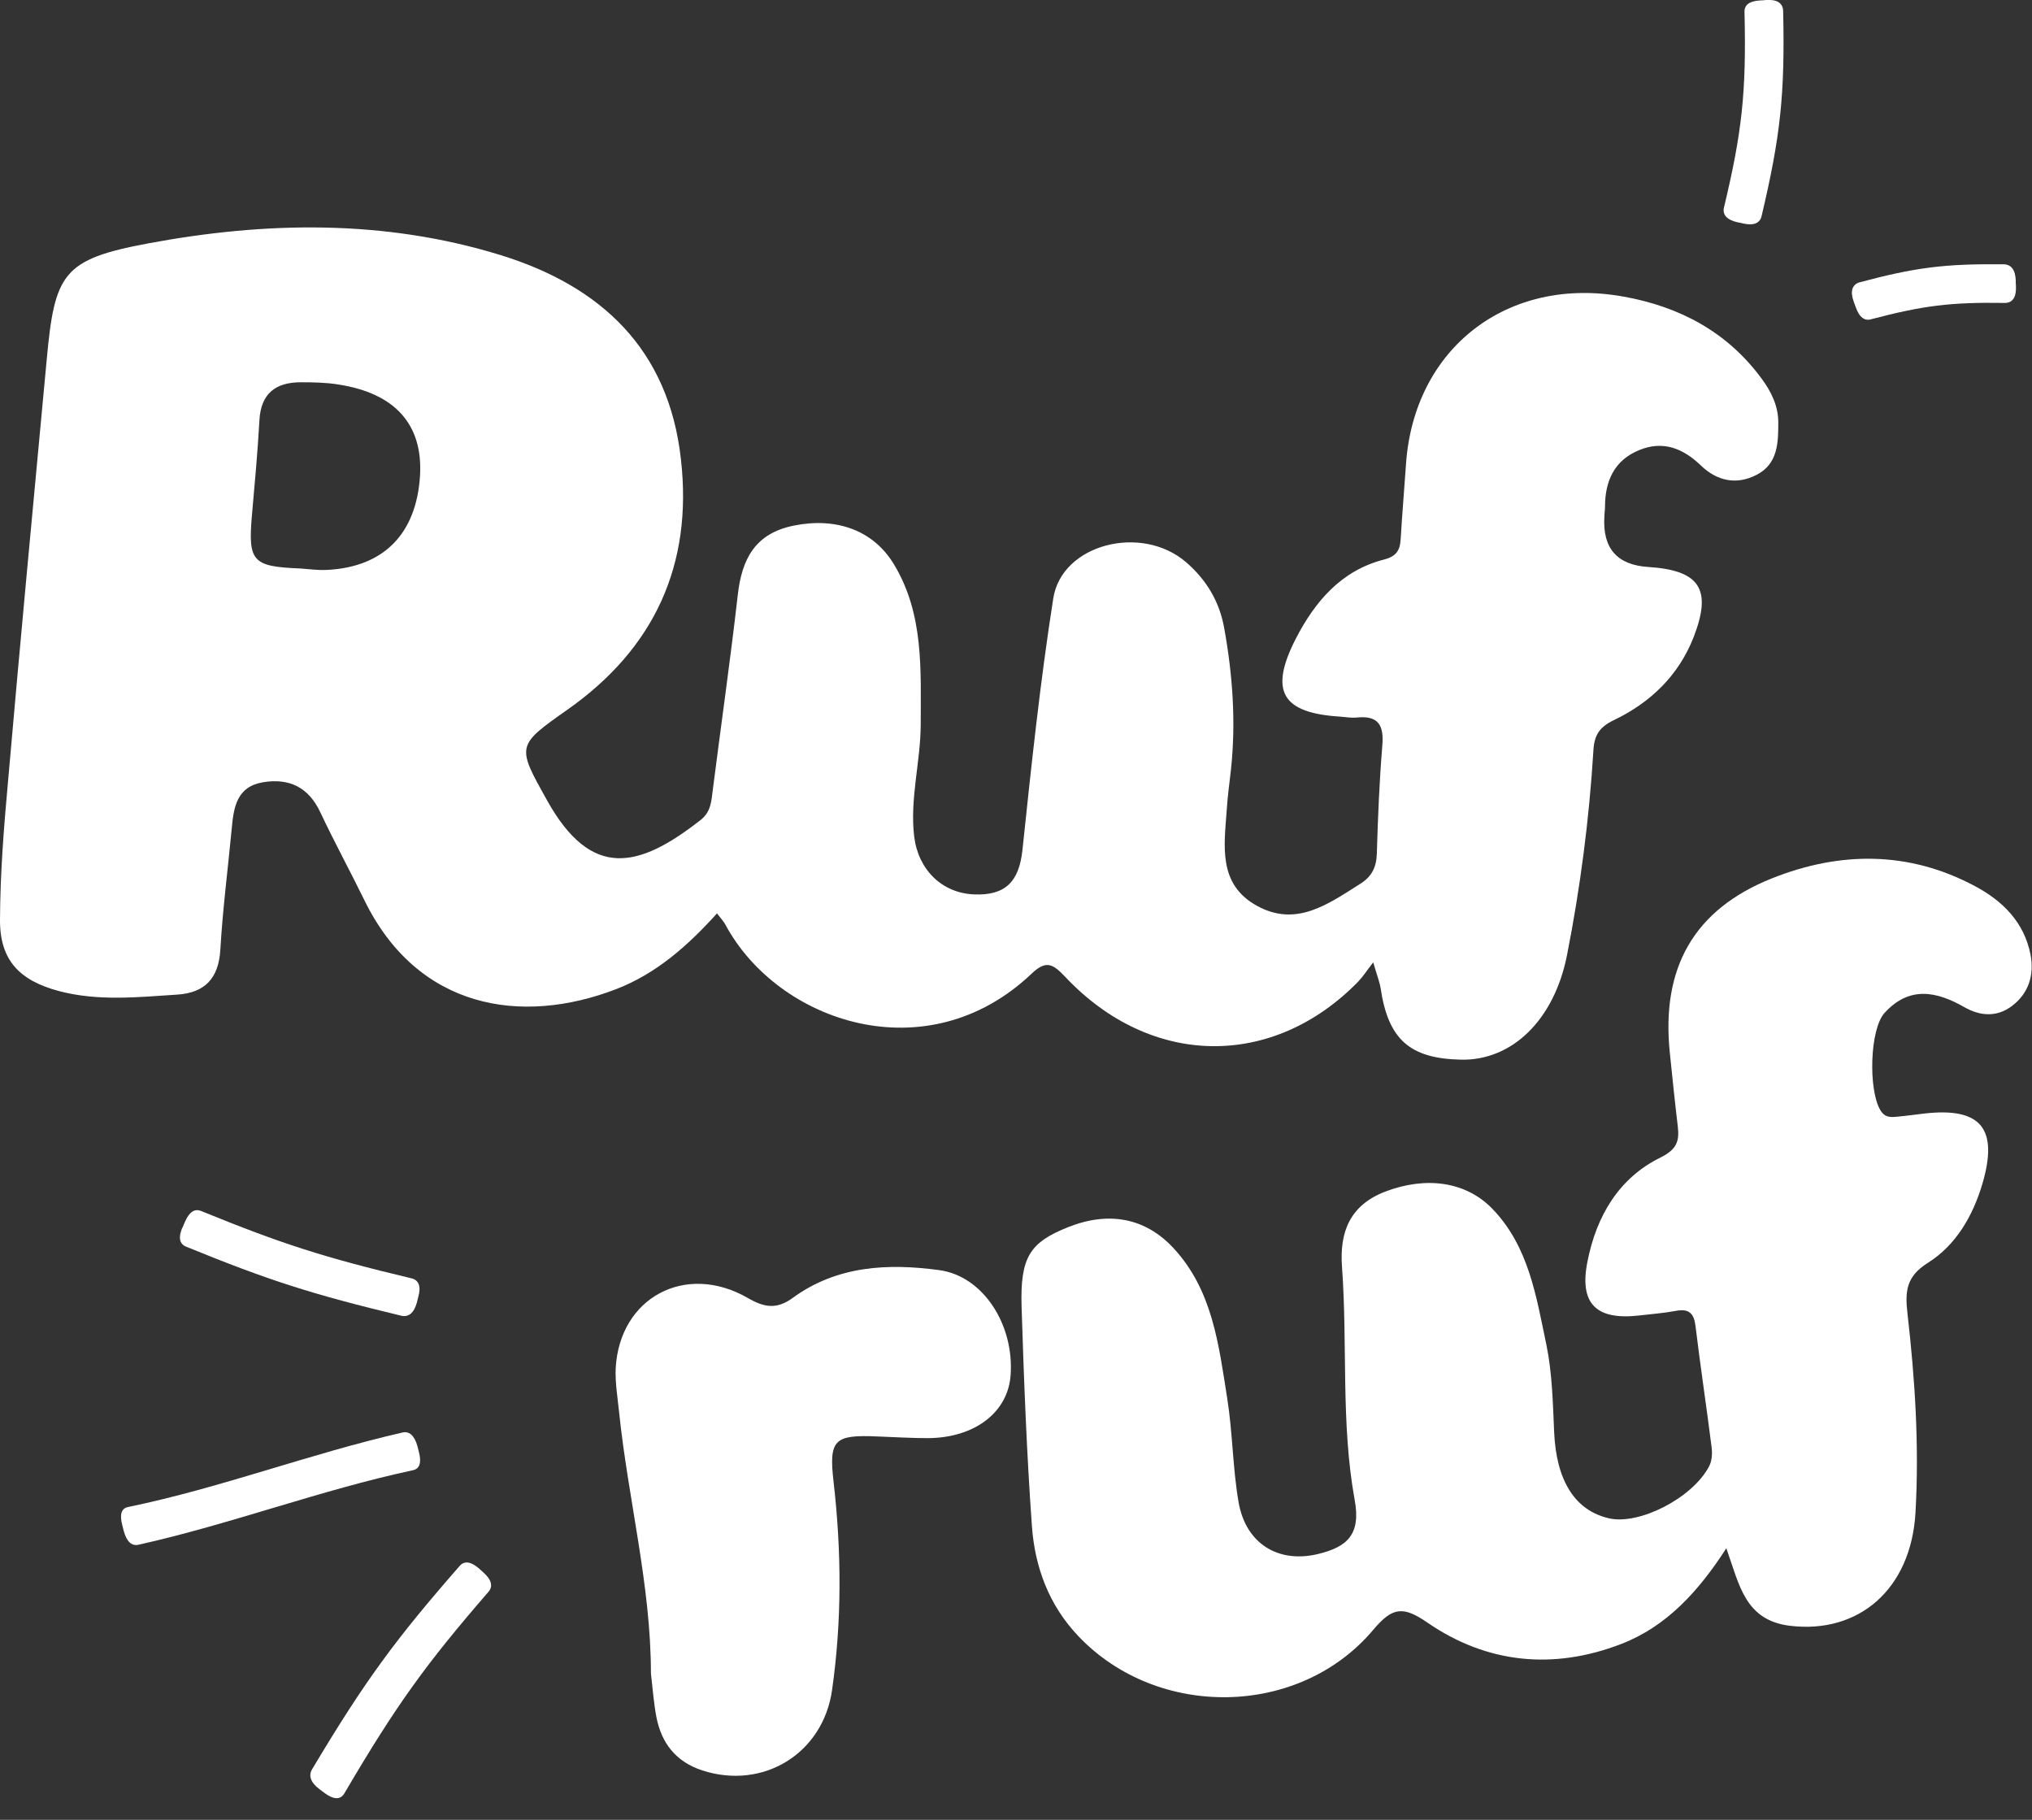 <svg width="134" height="120" viewBox="0 0 134 120" fill="none" xmlns="http://www.w3.org/2000/svg">
<rect x="0" y="0" width="134" height="120" fill="#333333" stroke="none"/>
<g clip-path="url(#clip0_1179_22710)">
<path d="M117.269 27.852C117.269 26.78 116.81 25.834 116.184 24.985C113.915 21.895 110.783 20.224 107.053 19.556C99.425 18.178 93.231 22.953 92.716 30.636C92.605 32.264 92.465 33.893 92.368 35.535C92.326 36.301 92.076 36.691 91.254 36.9C88.443 37.623 86.717 39.669 85.464 42.091C83.668 45.585 84.531 47.019 88.387 47.255C88.763 47.283 89.139 47.353 89.501 47.311C90.92 47.172 91.268 47.854 91.157 49.162C90.962 51.529 90.865 53.909 90.795 56.289C90.767 57.194 90.461 57.806 89.681 58.293C87.58 59.616 85.478 61.161 82.889 59.727C80.3 58.307 80.731 55.76 80.898 53.394C80.954 52.503 81.079 51.612 81.177 50.735C81.511 47.603 81.288 44.499 80.731 41.423C80.425 39.683 79.562 38.236 78.226 37.08C75.289 34.533 70.014 35.87 69.457 39.461C68.594 44.959 68.009 50.513 67.425 56.052C67.202 58.112 66.325 59.073 64.209 58.975C62.108 58.878 60.549 57.347 60.284 55.148C59.992 52.67 60.702 50.262 60.716 47.812C60.716 44.179 60.938 40.491 58.948 37.206C57.57 34.923 55.092 34.102 52.35 34.658C49.775 35.173 48.912 36.886 48.648 39.266C48.16 43.553 47.548 47.812 47.005 52.085C46.908 52.823 46.894 53.519 46.212 54.062C42.147 57.249 39.016 58.043 36.079 52.781C34.074 49.19 34.032 49.176 37.401 46.81C43.15 42.773 45.697 37.248 44.903 30.274C44.096 23.022 39.628 18.86 32.989 16.814C25.347 14.462 17.524 14.601 9.771 16.049C4.12 17.106 3.605 18.025 3.076 23.76C2.213 33.016 1.336 42.258 0.529 51.529C0.251 54.563 0.014 57.611 0 60.646C-0.014 63.332 1.295 64.654 3.884 65.35C6.473 66.032 9.062 65.754 11.65 65.587C13.502 65.476 14.42 64.529 14.532 62.608C14.685 59.936 15.033 57.277 15.283 54.619C15.409 53.227 15.617 51.877 17.329 51.584C19.069 51.292 20.35 51.904 21.129 53.575C22.048 55.523 23.078 57.416 24.025 59.351C27.532 66.533 34.367 67.633 40.63 65.225C43.261 64.209 45.321 62.399 47.284 60.228C47.59 60.632 47.743 60.785 47.84 60.98C51.306 67.41 61.119 70.765 68.023 64.209C69.011 63.262 69.457 63.583 70.264 64.432C75.901 70.403 83.933 70.5 89.57 64.724C89.876 64.404 90.113 64.028 90.558 63.457C90.809 64.334 90.976 64.738 91.046 65.169C91.547 68.538 92.966 69.804 96.349 69.874C99.703 69.944 102.487 67.271 103.336 62.984C104.213 58.53 104.798 54.034 105.076 49.496C105.132 48.48 105.466 47.951 106.412 47.492C108.834 46.337 110.699 44.541 111.688 42.008C112.913 38.848 112.091 37.609 108.709 37.387C106.649 37.261 105.675 36.162 105.8 34.088C105.8 33.865 105.842 33.642 105.842 33.42C105.842 31.721 106.454 30.343 108.11 29.675C109.669 29.035 110.992 29.564 112.161 30.692C113.233 31.721 114.513 32 115.85 31.304C117.255 30.58 117.269 29.16 117.269 27.852ZM21.547 37.581C20.962 37.609 20.364 37.526 19.779 37.484C16.634 37.359 16.341 37.025 16.62 33.907C16.801 31.847 16.995 29.773 17.107 27.713C17.204 25.945 18.179 25.207 19.835 25.207C20.656 25.207 21.477 25.221 22.271 25.347C26.057 25.917 27.894 27.991 27.699 31.36C27.463 35.201 25.305 37.401 21.547 37.581Z" fill="white"/>
<path d="M113.859 102.069C112.007 104.937 109.906 107.247 106.913 108.403C102.445 110.129 98.06 109.697 94.135 106.997C92.52 105.883 91.825 105.967 90.558 107.47C85.686 113.26 76.332 113.386 71.113 107.888C69.178 105.855 68.245 103.35 68.05 100.636C67.703 95.82 67.522 90.99 67.368 86.16C67.271 82.903 67.911 81.928 70.417 80.926C73.089 79.854 75.511 80.286 77.376 82.29C79.965 85.074 80.369 88.679 80.926 92.187C81.288 94.456 81.288 96.794 81.677 99.049C82.151 101.791 84.294 103.099 86.911 102.473C88.804 102.014 89.764 101.22 89.333 98.896C88.414 93.843 88.874 88.665 88.498 83.543C88.331 81.26 88.999 79.478 91.351 78.574C94.01 77.558 96.641 77.892 98.394 79.687C100.816 82.179 101.303 85.478 101.972 88.651C102.361 90.53 102.403 92.493 102.487 94.414C102.626 97.629 103.851 99.606 106.119 100.121C108.11 100.566 111.604 98.784 112.703 96.697C112.898 96.335 112.926 95.834 112.87 95.416C112.536 92.757 112.133 90.113 111.812 87.454C111.715 86.619 111.395 86.271 110.518 86.438C109.711 86.591 108.889 86.647 108.082 86.744C105.257 87.064 104.129 85.965 104.686 83.181C105.27 80.216 106.732 77.683 109.516 76.319C110.574 75.79 110.755 75.247 110.643 74.287C110.448 72.658 110.281 71.029 110.114 69.401C109.544 63.833 111.687 59.978 116.851 57.918C121.319 56.136 125.871 56.094 130.241 58.433C132.093 59.421 133.485 60.827 133.902 62.943C134.153 64.251 133.805 65.476 132.691 66.325C131.689 67.09 130.576 67.007 129.532 66.408C127.68 65.35 125.899 65.016 124.284 66.784C123.296 67.856 123.198 71.879 124.006 73.215C124.312 73.716 124.702 73.674 125.133 73.632C125.732 73.577 126.316 73.493 126.915 73.424C130.631 73.006 131.8 74.412 130.729 78.059C130.102 80.174 128.989 82.109 127.124 83.278C125.704 84.169 125.62 85.157 125.787 86.605C126.288 90.962 126.567 95.346 126.316 99.745C126.024 104.797 122.572 107.748 118.048 107.205C115.07 106.844 114.708 104.519 113.845 102.097L113.859 102.069Z" fill="white"/>
<path d="M42.926 110.365C42.926 104.533 41.423 98.882 40.825 93.105C40.727 92.145 40.56 91.171 40.602 90.224C40.853 85.561 45.209 83.223 49.315 85.589C50.415 86.229 51.236 86.355 52.308 85.561C55.203 83.459 58.558 83.292 61.94 83.752C64.821 84.141 66.882 87.329 66.645 90.669C66.478 93.119 64.293 94.803 61.216 94.831C60.103 94.831 58.989 94.762 57.862 94.72C55.036 94.595 54.647 94.915 54.967 97.685C55.496 102.278 55.523 106.871 54.869 111.451C54.271 115.627 50.331 118.048 46.309 116.74C44.569 116.169 43.623 114.944 43.288 113.232C43.108 112.286 43.038 111.312 42.926 110.351V110.365Z" fill="white"/>
<path d="M12.04 80.94C12.095 80.787 12.137 80.717 12.193 80.578C12.471 79.924 12.833 79.673 13.265 79.854C18.554 82.011 21.352 82.916 27.142 84.294C27.601 84.406 27.782 84.809 27.587 85.505C27.546 85.658 27.532 85.742 27.49 85.895C27.295 86.591 26.933 86.869 26.46 86.758C20.544 85.338 17.691 84.419 12.276 82.206C11.831 82.025 11.748 81.594 12.026 80.94H12.04Z" fill="white"/>
<path d="M116.072 0.028C116.225 0.028 116.309 0.014 116.476 5.90533e-05C117.186 -0.042 117.562 0.195 117.589 0.71C117.715 6.25 117.409 8.992 116.17 14.239C116.072 14.699 115.669 14.894 114.973 14.741C114.82 14.699 114.736 14.685 114.583 14.657C113.887 14.504 113.595 14.17 113.678 13.724C114.875 8.727 115.168 6.111 115.042 0.821C115.014 0.334 115.348 0.07 116.072 0.028Z" fill="white"/>
<path d="M132.928 18.486C132.928 18.639 132.928 18.722 132.942 18.889C132.97 19.599 132.719 19.961 132.232 19.975C128.599 19.919 126.804 20.156 123.407 21.047C122.976 21.186 122.614 20.935 122.377 20.253C122.322 20.1 122.294 20.031 122.238 19.878C122.001 19.209 122.141 18.778 122.6 18.625C126.247 17.65 128.182 17.386 132.079 17.428C132.608 17.414 132.9 17.762 132.928 18.486Z" fill="white"/>
<path d="M21.422 118.244C21.282 118.147 21.227 118.091 21.087 117.994C20.489 117.548 20.322 117.089 20.586 116.657C24.094 110.783 26.084 108.097 30.316 103.253C30.622 102.905 31.054 102.961 31.596 103.434C31.722 103.545 31.777 103.601 31.889 103.699C32.418 104.172 32.515 104.603 32.223 104.951C28.075 109.74 26.14 112.412 22.716 118.244C22.465 118.676 22.034 118.69 21.422 118.244Z" fill="white"/>
<path d="M8.157 100.942C8.115 100.789 8.101 100.706 8.059 100.552C7.878 99.843 8.004 99.453 8.463 99.369C14.587 98.103 20.461 95.848 26.558 94.456C26.989 94.358 27.337 94.665 27.532 95.374C27.574 95.528 27.588 95.611 27.63 95.764C27.811 96.474 27.657 96.864 27.226 96.947C21.115 98.256 15.242 100.497 9.131 101.861C8.672 101.958 8.352 101.652 8.157 100.942Z" fill="white"/>
</g>
<defs>
<clipPath id="clip0_1179_22710">
<rect width="134" height="120" fill="white"/>
</clipPath>
</defs>
</svg>
